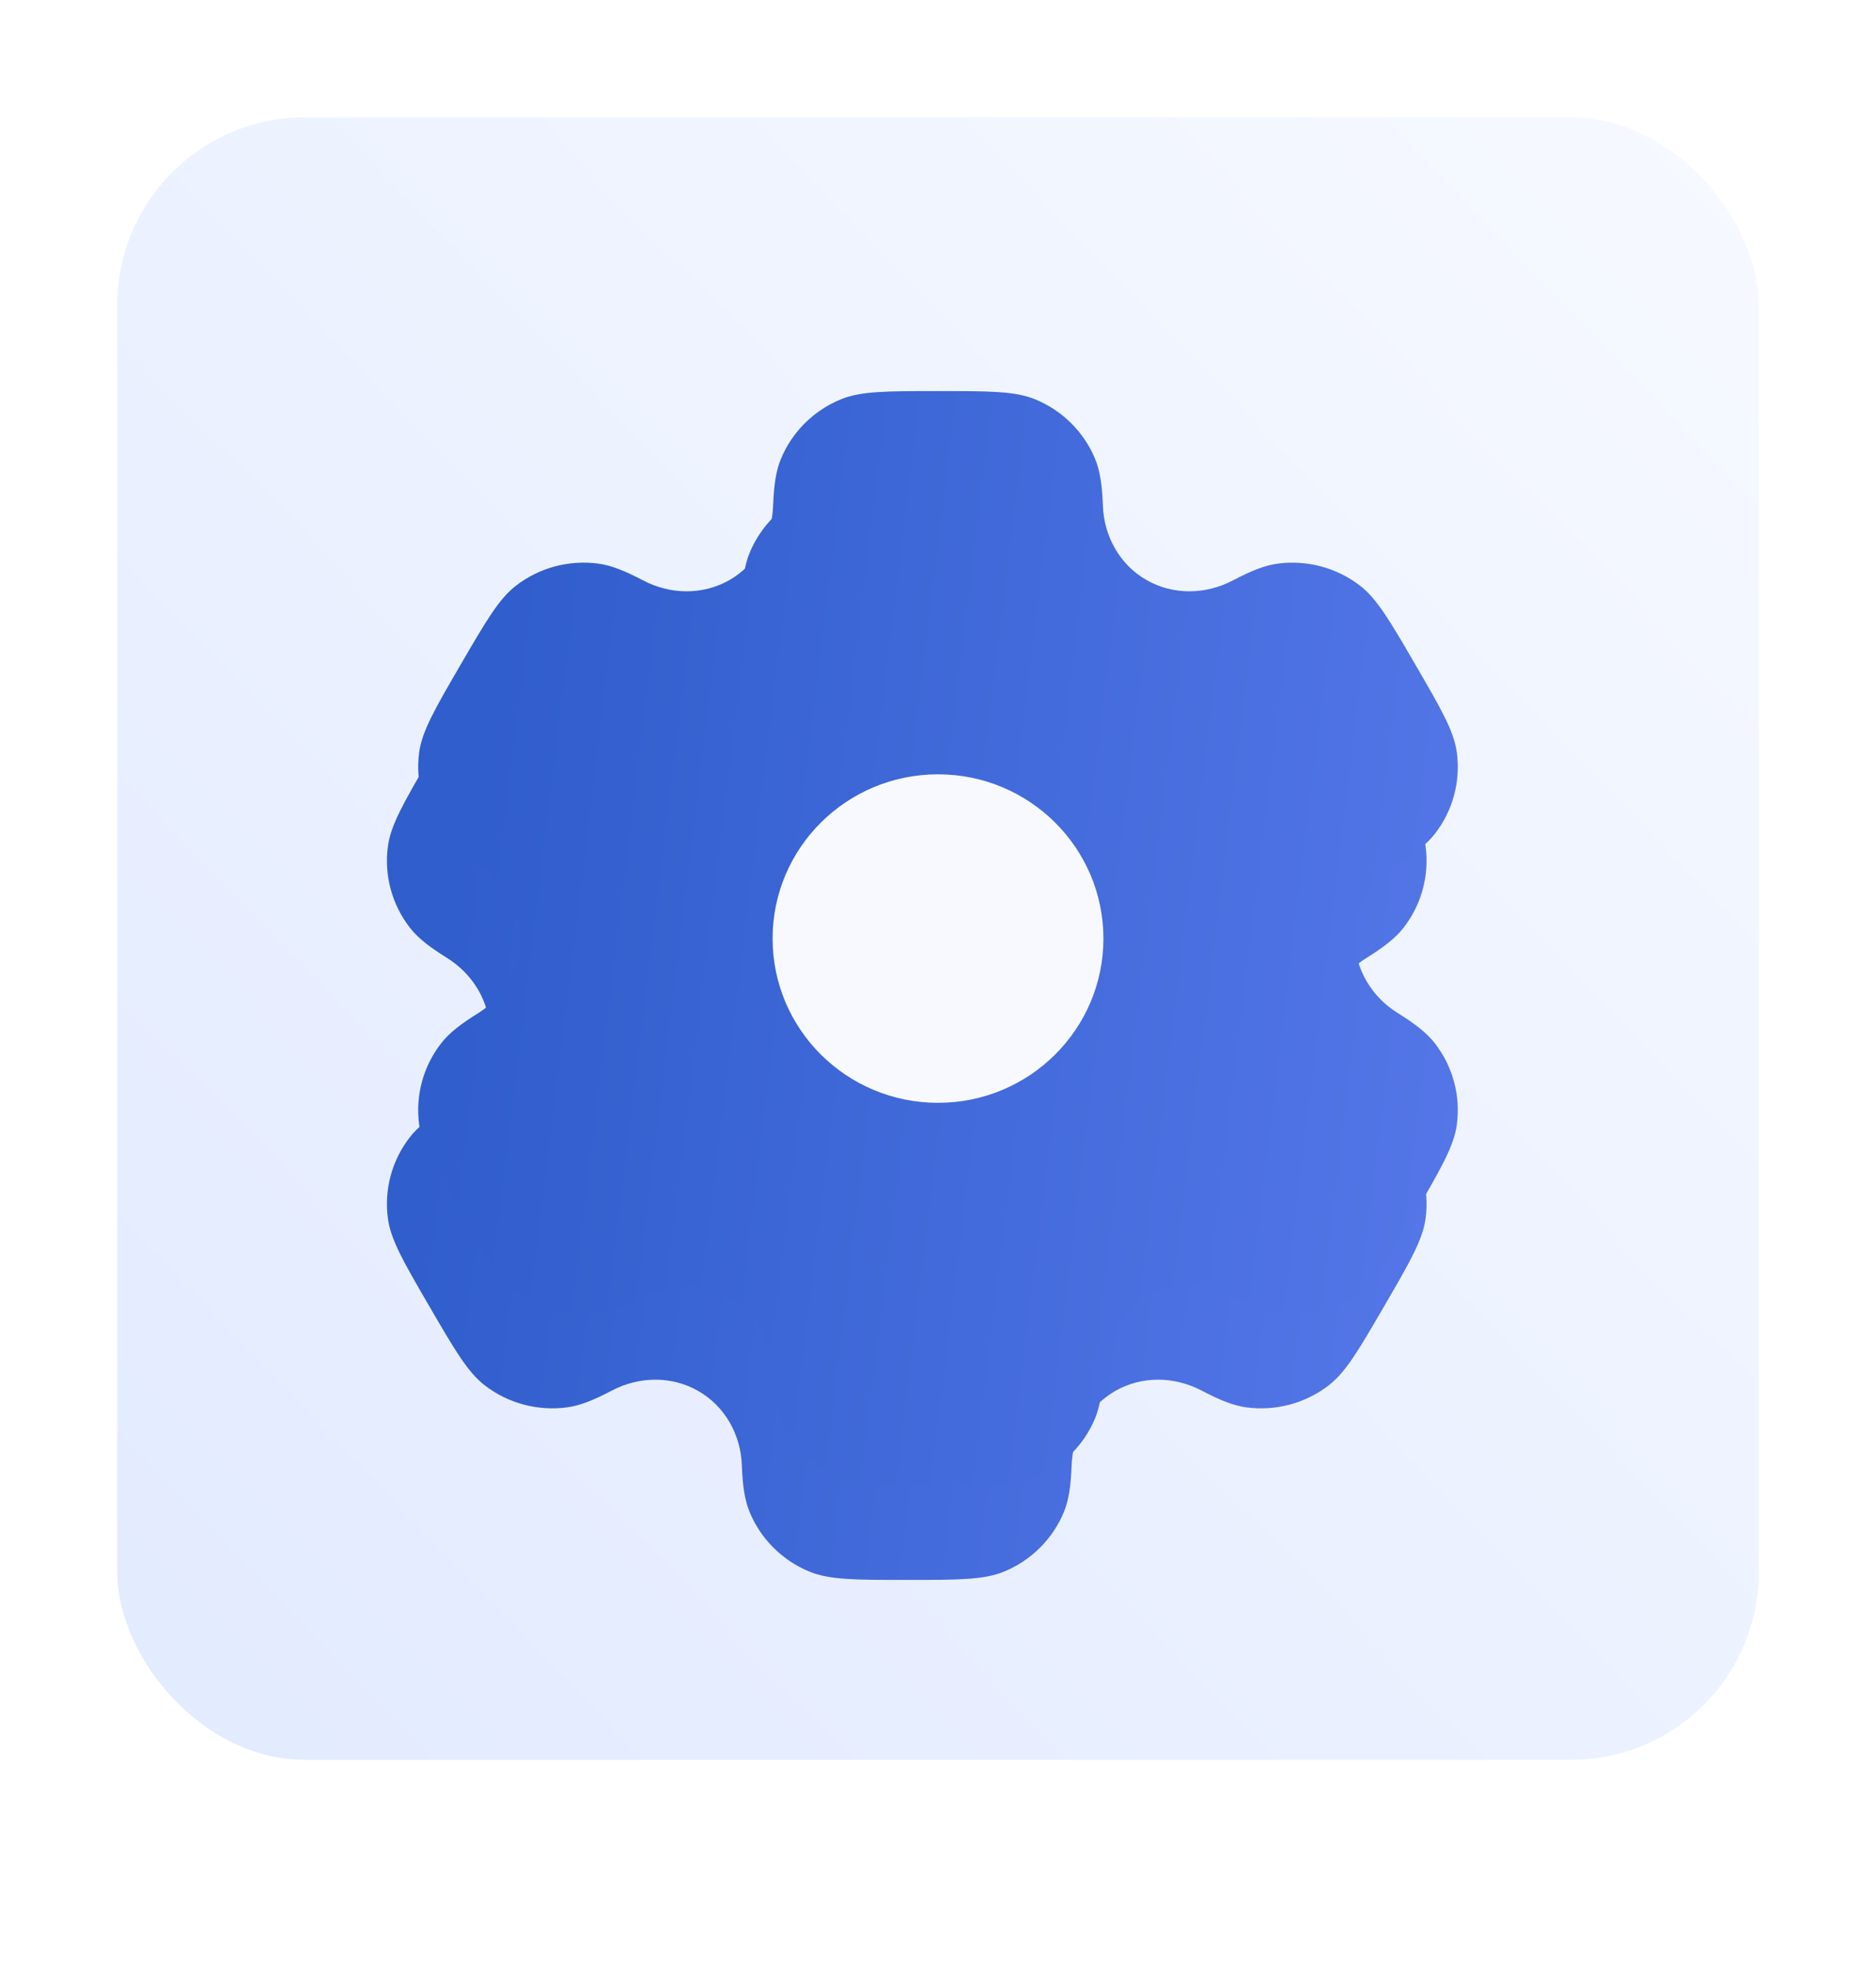 <svg width="60" height="63" viewBox="0 0 60 63" fill="none" xmlns="http://www.w3.org/2000/svg">
<rect x="3.75" y="3.75" width="52.5" height="52.5" rx="6" fill="url(#paint0_linear_1781_7746)"/>
<g filter="url(#filter0_dii_1781_7746)">
<path fill-rule="evenodd" clip-rule="evenodd" d="M33.113 12.766C32.465 12.5 31.643 12.5 30 12.5C28.357 12.5 27.535 12.5 26.887 12.766C26.023 13.122 25.336 13.803 24.979 14.661C24.815 15.052 24.751 15.507 24.726 16.172C24.689 17.147 24.185 18.051 23.333 18.539C22.481 19.027 21.44 19.009 20.57 18.553C19.978 18.242 19.549 18.07 19.125 18.014C18.198 17.893 17.26 18.142 16.518 18.708C15.962 19.131 15.551 19.838 14.729 21.25C13.908 22.662 13.497 23.368 13.405 24.059C13.283 24.979 13.535 25.91 14.104 26.646C14.364 26.982 14.729 27.265 15.296 27.618C16.129 28.138 16.666 29.023 16.666 30C16.666 30.977 16.129 31.862 15.296 32.382C14.729 32.735 14.364 33.018 14.104 33.354C13.534 34.09 13.283 35.021 13.405 35.941C13.497 36.632 13.908 37.338 14.729 38.75C15.551 40.162 15.962 40.868 16.518 41.292C17.26 41.857 18.198 42.107 19.125 41.986C19.549 41.93 19.978 41.758 20.57 41.447C21.44 40.991 22.48 40.972 23.333 41.461C24.185 41.949 24.689 42.853 24.726 43.829C24.751 44.493 24.815 44.948 24.979 45.339C25.336 46.197 26.023 46.878 26.887 47.234C27.535 47.5 28.357 47.5 30 47.5C31.643 47.5 32.465 47.5 33.113 47.234C33.977 46.878 34.664 46.197 35.022 45.339C35.185 44.948 35.249 44.493 35.274 43.828C35.311 42.852 35.815 41.949 36.667 41.461C37.519 40.972 38.56 40.991 39.43 41.447C40.022 41.758 40.451 41.93 40.874 41.986C41.802 42.107 42.74 41.857 43.482 41.292C44.038 40.868 44.449 40.162 45.271 38.75C46.092 37.338 46.503 36.631 46.595 35.941C46.717 35.021 46.465 34.09 45.896 33.354C45.636 33.017 45.271 32.735 44.704 32.381C43.871 31.862 43.334 30.977 43.334 30C43.334 29.023 43.871 28.138 44.704 27.619C45.271 27.265 45.636 26.982 45.896 26.646C46.466 25.91 46.717 24.979 46.595 24.059C46.503 23.369 46.092 22.662 45.271 21.25C44.449 19.838 44.038 19.131 43.482 18.708C42.74 18.143 41.802 17.893 40.875 18.014C40.451 18.07 40.022 18.242 39.43 18.553C38.56 19.009 37.52 19.027 36.667 18.539C35.815 18.051 35.311 17.147 35.274 16.171C35.249 15.507 35.185 15.052 35.022 14.661C34.664 13.803 33.977 13.122 33.113 12.766ZM30 35.25C32.922 35.25 35.29 32.9 35.29 30C35.29 27.101 32.922 24.75 30 24.75C27.078 24.75 24.71 27.101 24.71 30C24.71 32.9 27.078 35.25 30 35.25Z" fill="url(#paint1_linear_1781_7746)"/>
</g>
<rect x="19.965" y="30.318" width="16.163" height="15.264" transform="rotate(-45 19.965 30.318)" fill="#F8F9FF"/>
<g filter="url(#filter1_ii_1781_7746)">
<path fill-rule="evenodd" clip-rule="evenodd" d="M33.113 12.766C32.465 12.5 31.643 12.5 30 12.5C28.357 12.5 27.535 12.5 26.887 12.766C26.023 13.122 25.336 13.803 24.979 14.661C24.815 15.052 24.751 15.507 24.726 16.172C24.689 17.147 24.185 18.051 23.333 18.539C22.481 19.027 21.44 19.009 20.57 18.553C19.978 18.242 19.549 18.07 19.125 18.014C18.198 17.893 17.26 18.142 16.518 18.708C15.962 19.131 15.551 19.838 14.729 21.25C13.908 22.662 13.497 23.368 13.405 24.059C13.283 24.979 13.535 25.91 14.104 26.646C14.364 26.982 14.729 27.265 15.296 27.618C16.129 28.138 16.666 29.023 16.666 30C16.666 30.977 16.129 31.862 15.296 32.382C14.729 32.735 14.364 33.018 14.104 33.354C13.534 34.09 13.283 35.021 13.405 35.941C13.497 36.632 13.908 37.338 14.729 38.75C15.551 40.162 15.962 40.868 16.518 41.292C17.26 41.857 18.198 42.107 19.125 41.986C19.549 41.93 19.978 41.758 20.57 41.447C21.44 40.991 22.48 40.972 23.333 41.461C24.185 41.949 24.689 42.853 24.726 43.829C24.751 44.493 24.815 44.948 24.979 45.339C25.336 46.197 26.023 46.878 26.887 47.234C27.535 47.5 28.357 47.5 30 47.5C31.643 47.5 32.465 47.5 33.113 47.234C33.977 46.878 34.664 46.197 35.022 45.339C35.185 44.948 35.249 44.493 35.274 43.828C35.311 42.852 35.815 41.949 36.667 41.461C37.519 40.972 38.56 40.991 39.43 41.447C40.022 41.758 40.451 41.93 40.874 41.986C41.802 42.107 42.74 41.857 43.482 41.292C44.038 40.868 44.449 40.162 45.271 38.75C46.092 37.338 46.503 36.631 46.595 35.941C46.717 35.021 46.465 34.09 45.896 33.354C45.636 33.017 45.271 32.735 44.704 32.381C43.871 31.862 43.334 30.977 43.334 30C43.334 29.023 43.871 28.138 44.704 27.619C45.271 27.265 45.636 26.982 45.896 26.646C46.466 25.91 46.717 24.979 46.595 24.059C46.503 23.369 46.092 22.662 45.271 21.25C44.449 19.838 44.038 19.131 43.482 18.708C42.74 18.143 41.802 17.893 40.875 18.014C40.451 18.07 40.022 18.242 39.43 18.553C38.56 19.009 37.52 19.027 36.667 18.539C35.815 18.051 35.311 17.147 35.274 16.171C35.249 15.507 35.185 15.052 35.022 14.661C34.664 13.803 33.977 13.122 33.113 12.766ZM30 35.25C32.922 35.25 35.29 32.9 35.29 30C35.29 27.101 32.922 24.75 30 24.75C27.078 24.75 24.71 27.101 24.71 30C24.71 32.9 27.078 35.25 30 35.25Z" fill="url(#paint2_linear_1781_7746)"/>
</g>
<defs>
<filter id="filter0_dii_1781_7746" x="2.375" y="5.5" width="55.25" height="57" filterUnits="userSpaceOnUse" color-interpolation-filters="sRGB">
<feFlood flood-opacity="0" result="BackgroundImageFix"/>
<feColorMatrix in="SourceAlpha" type="matrix" values="0 0 0 0 0 0 0 0 0 0 0 0 0 0 0 0 0 0 127 0" result="hardAlpha"/>
<feOffset dy="4"/>
<feGaussianBlur stdDeviation="5.5"/>
<feComposite in2="hardAlpha" operator="out"/>
<feColorMatrix type="matrix" values="0 0 0 0 0.692 0 0 0 0 0.761 0 0 0 0 1 0 0 0 1 0"/>
<feBlend mode="normal" in2="BackgroundImageFix" result="effect1_dropShadow_1781_7746"/>
<feBlend mode="normal" in="SourceGraphic" in2="effect1_dropShadow_1781_7746" result="shape"/>
<feColorMatrix in="SourceAlpha" type="matrix" values="0 0 0 0 0 0 0 0 0 0 0 0 0 0 0 0 0 0 127 0" result="hardAlpha"/>
<feOffset dx="-2" dy="-2"/>
<feGaussianBlur stdDeviation="1"/>
<feComposite in2="hardAlpha" operator="arithmetic" k2="-1" k3="1"/>
<feColorMatrix type="matrix" values="0 0 0 0 0 0 0 0 0 0 0 0 0 0 0 0 0 0 0.1 0"/>
<feBlend mode="normal" in2="shape" result="effect2_innerShadow_1781_7746"/>
<feColorMatrix in="SourceAlpha" type="matrix" values="0 0 0 0 0 0 0 0 0 0 0 0 0 0 0 0 0 0 127 0" result="hardAlpha"/>
<feOffset dx="1" dy="1"/>
<feGaussianBlur stdDeviation="1"/>
<feComposite in2="hardAlpha" operator="arithmetic" k2="-1" k3="1"/>
<feColorMatrix type="matrix" values="0 0 0 0 1 0 0 0 0 1 0 0 0 0 1 0 0 0 0.15 0"/>
<feBlend mode="normal" in2="effect2_innerShadow_1781_7746" result="effect3_innerShadow_1781_7746"/>
</filter>
<filter id="filter1_ii_1781_7746" x="13.375" y="11.5" width="33.25" height="37" filterUnits="userSpaceOnUse" color-interpolation-filters="sRGB">
<feFlood flood-opacity="0" result="BackgroundImageFix"/>
<feBlend mode="normal" in="SourceGraphic" in2="BackgroundImageFix" result="shape"/>
<feColorMatrix in="SourceAlpha" type="matrix" values="0 0 0 0 0 0 0 0 0 0 0 0 0 0 0 0 0 0 127 0" result="hardAlpha"/>
<feOffset dy="-1"/>
<feGaussianBlur stdDeviation="1"/>
<feComposite in2="hardAlpha" operator="arithmetic" k2="-1" k3="1"/>
<feColorMatrix type="matrix" values="0 0 0 0 0.204 0 0 0 0 0.314 0 0 0 0 0.635 0 0 0 0.5 0"/>
<feBlend mode="normal" in2="shape" result="effect1_innerShadow_1781_7746"/>
<feColorMatrix in="SourceAlpha" type="matrix" values="0 0 0 0 0 0 0 0 0 0 0 0 0 0 0 0 0 0 127 0" result="hardAlpha"/>
<feOffset dy="1"/>
<feGaussianBlur stdDeviation="1"/>
<feComposite in2="hardAlpha" operator="arithmetic" k2="-1" k3="1"/>
<feColorMatrix type="matrix" values="0 0 0 0 1 0 0 0 0 1 0 0 0 0 1 0 0 0 0.25 0"/>
<feBlend mode="normal" in2="effect1_innerShadow_1781_7746" result="effect2_innerShadow_1781_7746"/>
</filter>
<linearGradient id="paint0_linear_1781_7746" x1="3.75" y1="56.25" x2="56.25" y2="5.681" gradientUnits="userSpaceOnUse">
<stop stop-color="#E2EAFF"/>
<stop offset="1" stop-color="#F6F9FF"/>
</linearGradient>
<linearGradient id="paint1_linear_1781_7746" x1="15.812" y1="23.34" x2="50.429" y2="27.557" gradientUnits="userSpaceOnUse">
<stop stop-color="#305ECC"/>
<stop offset="1" stop-color="#5778EA"/>
</linearGradient>
<linearGradient id="paint2_linear_1781_7746" x1="15.812" y1="23.34" x2="50.429" y2="27.557" gradientUnits="userSpaceOnUse">
<stop stop-color="#305ECC"/>
<stop offset="1" stop-color="#5778EA"/>
</linearGradient>
</defs>
</svg>
